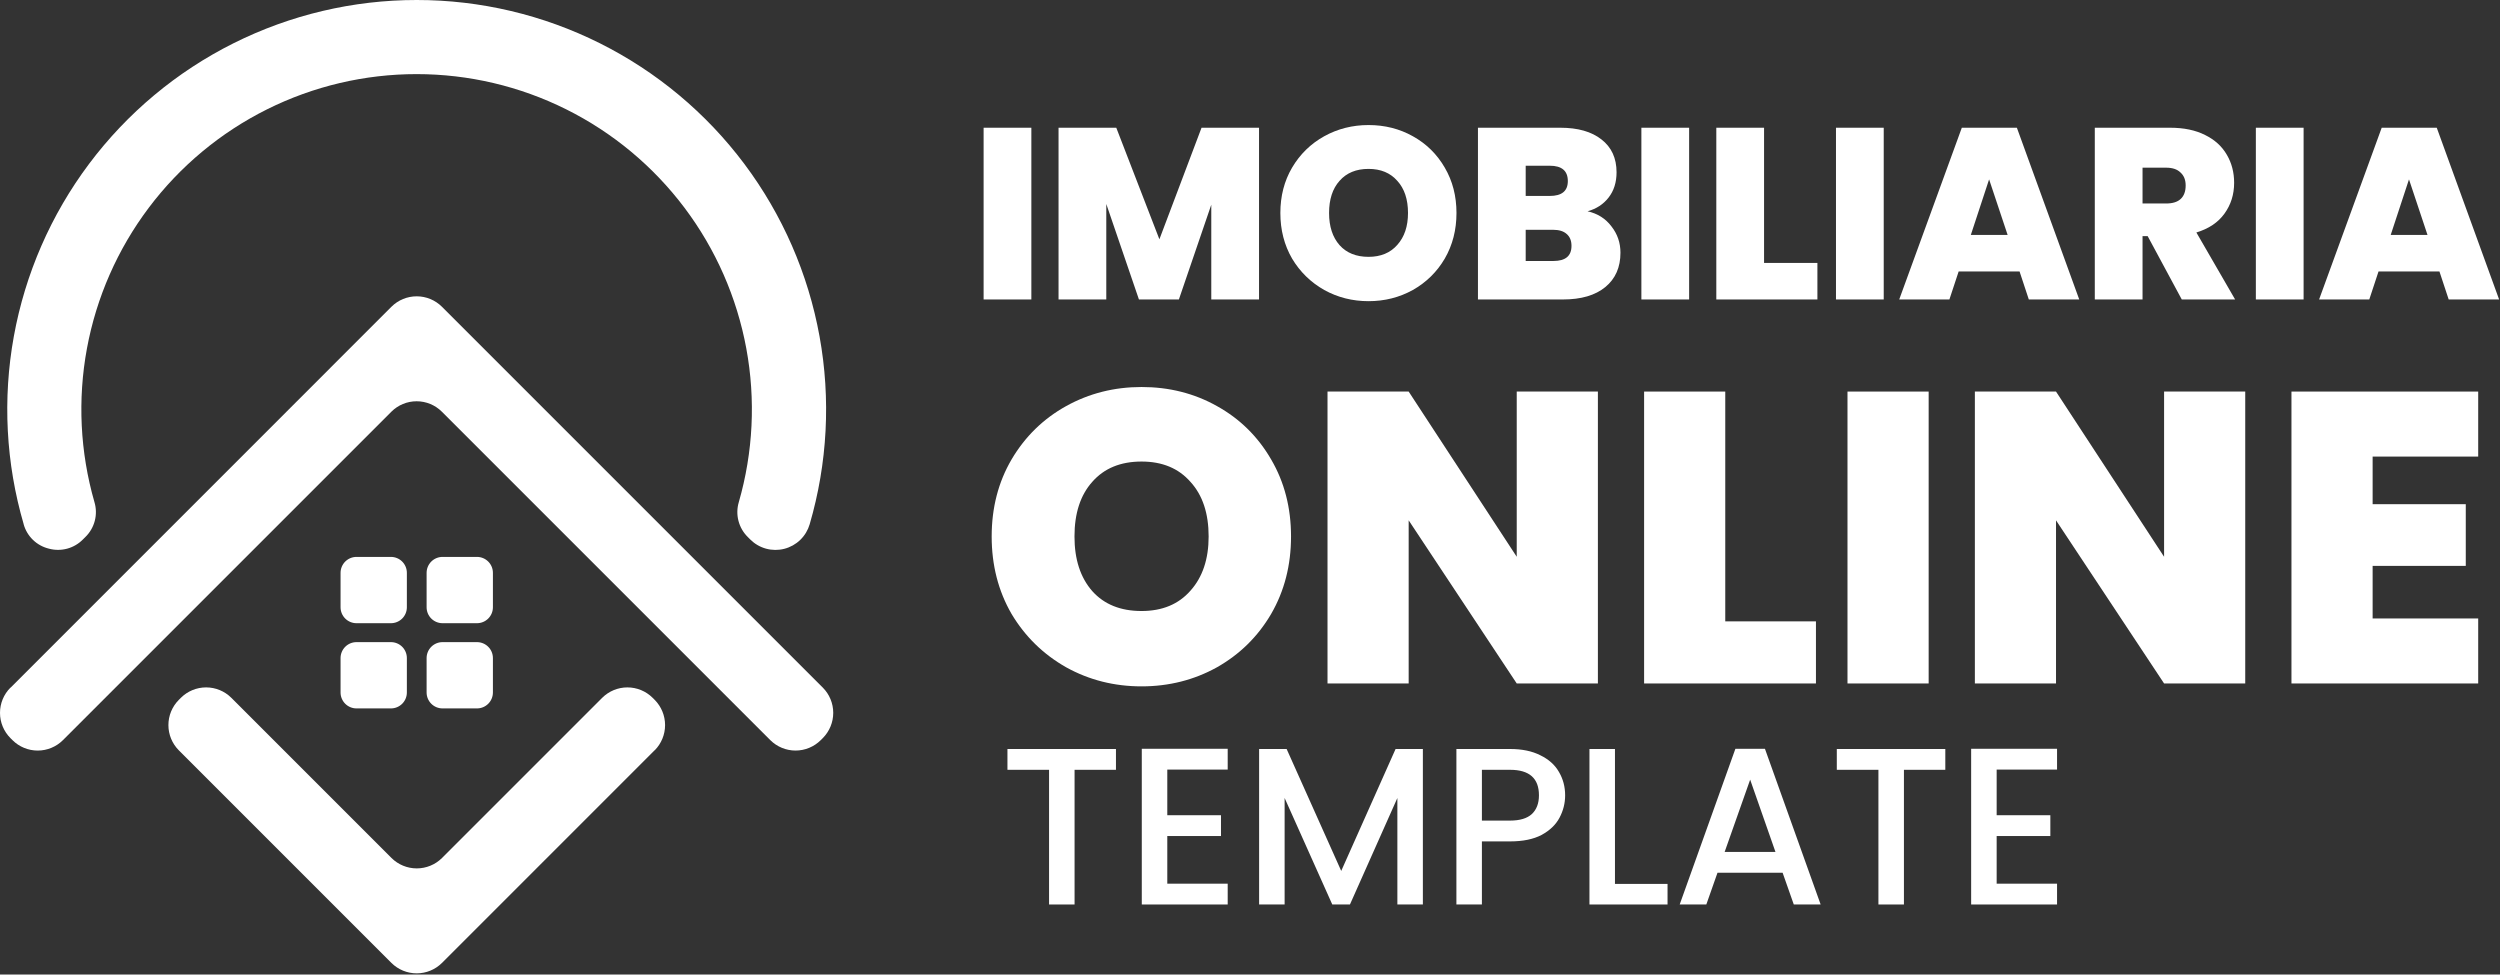 <svg width="1883" height="734" viewBox="0 0 1883 734" fill="none" xmlns="http://www.w3.org/2000/svg">
<rect x="0" y="0" width="1883" height="734" fill="#333333" stroke="none"/>
<path d="M17.849 394.88C4.417 348.914 1.874 300.452 10.422 253.333C18.97 206.214 38.375 161.734 67.097 123.416C95.82 85.098 133.072 53.996 175.902 32.574C218.732 11.153 265.962 0 313.849 0C361.737 0 408.967 11.153 451.797 32.574C494.627 53.996 531.879 85.098 560.601 123.416C589.324 161.734 608.729 206.214 617.277 253.333C625.825 300.452 623.282 348.914 609.85 394.88C608.542 399.358 606.09 403.418 602.736 406.66C599.382 409.902 595.241 412.214 590.722 413.369C586.202 414.524 581.459 414.481 576.961 413.245C572.463 412.009 568.365 409.622 565.07 406.32L563.32 404.56C559.876 401.204 557.418 396.97 556.212 392.315C555.006 387.661 555.099 382.765 556.479 378.16C567.296 340.563 569.229 300.967 562.126 262.496C555.024 224.024 539.079 187.729 515.551 156.473C492.022 125.217 461.554 99.856 426.548 82.388C391.542 64.921 352.956 55.827 313.834 55.822C274.713 55.817 236.125 64.902 201.114 82.361C166.104 99.819 135.629 125.173 112.093 156.423C88.557 187.673 72.603 223.964 65.491 262.434C58.379 300.904 60.302 340.5 71.109 378.1C72.503 382.703 72.603 387.602 71.398 392.258C70.194 396.915 67.731 401.15 64.279 404.5L62.51 406.26C59.245 409.597 55.152 412.004 50.649 413.234C46.146 414.465 41.397 414.474 36.889 413.26C32.346 412.169 28.177 409.881 24.818 406.633C21.459 403.384 19.032 399.295 17.79 394.79L17.849 394.88ZM493.009 565.14L332.859 725.31C327.804 730.317 320.975 733.127 313.859 733.127C306.744 733.127 299.915 730.317 294.859 725.31L134.689 565.14C129.665 560.093 126.844 553.261 126.844 546.14C126.844 539.018 129.665 532.187 134.689 527.14L136.24 525.59C141.286 520.565 148.118 517.745 155.24 517.745C162.361 517.745 169.193 520.565 174.24 525.59L294.9 646.26C299.955 651.267 306.784 654.077 313.9 654.077C321.015 654.077 327.844 651.267 332.9 646.26L453.569 525.59C458.618 520.568 465.449 517.749 472.569 517.749C479.69 517.749 486.521 520.568 491.569 525.59L493.119 527.14C498.127 532.196 500.936 539.024 500.936 546.14C500.936 553.256 498.127 560.084 493.119 565.14H493.009Z" fill="white"/>
<path d="M8.009 517.92L294.849 231.03C299.898 226.008 306.729 223.189 313.849 223.189C320.97 223.189 327.801 226.008 332.849 231.03L619.749 517.92C624.771 522.968 627.591 529.799 627.591 536.92C627.591 544.041 624.771 550.872 619.749 555.92L618.199 557.47C613.153 562.494 606.321 565.315 599.199 565.315C592.078 565.315 585.246 562.494 580.199 557.47L332.799 310.08C327.753 305.055 320.921 302.235 313.799 302.235C306.678 302.235 299.846 305.055 294.799 310.08L47.399 557.48C42.354 562.507 35.522 565.329 28.399 565.329C21.277 565.329 14.445 562.507 9.399 557.48L7.849 555.93C2.823 550.884 0 544.052 0 536.93C0 529.808 2.823 522.976 7.849 517.93L8.009 517.92Z" fill="white"/>
<path d="M268.509 419.46H294.449C297.632 419.46 300.684 420.724 302.935 422.975C305.185 425.225 306.449 428.277 306.449 431.46V457.4C306.449 460.583 305.185 463.635 302.935 465.885C300.684 468.136 297.632 469.4 294.449 469.4H268.509C265.327 469.4 262.274 468.136 260.024 465.885C257.774 463.635 256.509 460.583 256.509 457.4V431.47C256.508 429.893 256.817 428.332 257.42 426.875C258.022 425.418 258.906 424.094 260.02 422.978C261.135 421.863 262.458 420.978 263.915 420.374C265.371 419.771 266.933 419.46 268.509 419.46V419.46ZM333.319 483.65H359.259C362.442 483.65 365.494 484.914 367.745 487.165C369.995 489.415 371.259 492.467 371.259 495.65V521.58C371.259 524.763 369.995 527.815 367.745 530.065C365.494 532.316 362.442 533.58 359.259 533.58H333.319C330.137 533.58 327.084 532.316 324.834 530.065C322.584 527.815 321.319 524.763 321.319 521.58V495.67C321.317 494.092 321.625 492.53 322.227 491.072C322.829 489.613 323.712 488.288 324.827 487.172C325.941 486.055 327.265 485.17 328.722 484.565C330.18 483.961 331.742 483.65 333.319 483.65ZM268.509 483.65H294.449C297.632 483.65 300.684 484.914 302.935 487.165C305.185 489.415 306.449 492.467 306.449 495.65V521.58C306.449 524.763 305.185 527.815 302.935 530.065C300.684 532.316 297.632 533.58 294.449 533.58H268.509C265.327 533.58 262.274 532.316 260.024 530.065C257.774 527.815 256.509 524.763 256.509 521.58V495.67C256.507 494.092 256.815 492.53 257.417 491.072C258.019 489.613 258.902 488.288 260.017 487.172C261.131 486.055 262.455 485.17 263.912 484.565C265.37 483.961 266.932 483.65 268.509 483.65ZM333.319 419.46H359.259C362.442 419.46 365.494 420.724 367.745 422.975C369.995 425.225 371.259 428.277 371.259 431.46V457.4C371.259 460.583 369.995 463.635 367.745 465.885C365.494 468.136 362.442 469.4 359.259 469.4H333.319C330.137 469.4 327.084 468.136 324.834 465.885C322.584 463.635 321.319 460.583 321.319 457.4V431.47C321.318 429.893 321.627 428.332 322.23 426.875C322.832 425.418 323.716 424.094 324.83 422.978C325.945 421.863 327.268 420.978 328.725 420.374C330.181 419.771 331.743 419.46 333.319 419.46V419.46Z" fill="white"/>
<path d="M776.817 96.207V225.56H740.854V96.207H776.817Z" fill="white"/>
<path d="M948.3 96.207V225.56H912.338V154.186L887.935 225.56H857.844L833.258 153.636V225.56H797.296V96.207H840.781L873.257 180.24L904.999 96.207H948.3Z" fill="white"/>
<path d="M1030.79 226.844C1018.68 226.844 1007.55 224.031 997.394 218.404C987.241 212.655 979.168 204.766 973.175 194.735C967.303 184.583 964.368 173.146 964.368 160.425C964.368 147.703 967.303 136.327 973.175 126.297C979.168 116.145 987.241 108.255 997.394 102.628C1007.55 97.002 1018.68 94.188 1030.79 94.188C1043.02 94.188 1054.15 97.002 1064.18 102.628C1074.33 108.255 1082.35 116.145 1088.22 126.297C1094.09 136.327 1097.02 147.703 1097.02 160.425C1097.02 173.146 1094.09 184.583 1088.22 194.735C1082.35 204.766 1074.33 212.655 1064.18 218.404C1054.03 224.031 1042.9 226.844 1030.79 226.844ZM1030.79 193.451C1039.96 193.451 1047.18 190.454 1052.44 184.46C1057.82 178.467 1060.51 170.455 1060.51 160.425C1060.51 150.15 1057.82 142.077 1052.44 136.205C1047.18 130.211 1039.96 127.215 1030.79 127.215C1021.49 127.215 1014.21 130.211 1008.95 136.205C1003.69 142.077 1001.06 150.15 1001.06 160.425C1001.06 170.577 1003.69 178.65 1008.95 184.644C1014.21 190.515 1021.49 193.451 1030.79 193.451Z" fill="white"/>
<path d="M1195.76 159.14C1203.34 160.853 1209.33 164.645 1213.74 170.516C1218.26 176.265 1220.53 182.87 1220.53 190.332C1220.53 201.341 1216.73 209.964 1209.15 216.202C1201.57 222.441 1190.92 225.56 1177.22 225.56H1113.19V96.207H1175.21C1188.42 96.207 1198.75 99.142 1206.21 105.014C1213.8 110.885 1217.59 119.142 1217.59 129.783C1217.59 137.367 1215.57 143.728 1211.54 148.865C1207.62 153.88 1202.36 157.305 1195.76 159.14ZM1149.15 147.581H1167.32C1176.37 147.581 1180.89 143.85 1180.89 136.389C1180.89 128.682 1176.37 124.829 1167.32 124.829H1149.15V147.581ZM1170.07 196.57C1179.12 196.57 1183.65 192.778 1183.65 185.194C1183.65 181.28 1182.42 178.283 1179.98 176.204C1177.65 174.124 1174.29 173.085 1169.89 173.085H1149.15V196.57H1170.07Z" fill="white"/>
<path d="M1272.25 96.207V225.56H1236.29V96.207H1272.25Z" fill="white"/>
<path d="M1328.69 198.038H1368.87V225.56H1292.73V96.207H1328.69V198.038Z" fill="white"/>
<path d="M1418.82 96.207V225.56H1382.86V96.207H1418.82Z" fill="white"/>
<path d="M1521.13 204.46H1475.26L1468.29 225.56H1430.49L1477.64 96.207H1519.11L1566.08 225.56H1528.1L1521.13 204.46ZM1512.14 176.938L1498.19 135.104L1484.43 176.938H1512.14Z" fill="white"/>
<path d="M1643.31 225.56L1617.62 177.855H1613.76V225.56H1577.8V96.207H1634.5C1644.9 96.207 1653.7 98.041 1660.92 101.711C1668.14 105.258 1673.58 110.212 1677.25 116.573C1680.92 122.811 1682.75 129.845 1682.75 137.673C1682.75 146.48 1680.31 154.247 1675.41 160.975C1670.64 167.58 1663.61 172.29 1654.31 175.103L1683.49 225.56H1643.31ZM1613.76 153.269H1631.56C1636.46 153.269 1640.12 152.107 1642.57 149.783C1645.02 147.459 1646.24 144.095 1646.24 139.691C1646.24 135.532 1644.96 132.291 1642.39 129.967C1639.94 127.52 1636.33 126.297 1631.56 126.297H1613.76V153.269Z" fill="white"/>
<path d="M1735.07 96.207V225.56H1699.11V96.207H1735.07Z" fill="white"/>
<path d="M1837.38 204.46H1791.51L1784.54 225.56H1746.74L1793.9 96.207H1835.36L1882.33 225.56H1844.35L1837.38 204.46ZM1828.39 176.938L1814.45 135.104L1800.69 176.938H1828.39Z" fill="white"/>
<path d="M840.539 564.146V579.817H809.364V681.26H790.154V579.817H758.811V564.146H840.539Z" fill="white"/>
<path d="M879.204 579.648V614.025H919.646V629.696H879.204V665.589H924.701V681.26H859.994V563.977H924.701V579.648H879.204Z" fill="white"/>
<path d="M1071.71 564.146V681.26H1052.5V601.049L1016.78 681.26H1003.47L967.573 601.049V681.26H948.363V564.146H969.089L1010.21 655.984L1051.15 564.146H1071.71Z" fill="white"/>
<path d="M1178.86 599.027C1178.86 604.981 1177.45 610.598 1174.64 615.878C1171.84 621.158 1167.34 625.483 1161.16 628.853C1154.98 632.111 1147.06 633.74 1137.4 633.74H1116.17V681.26H1096.96V564.146H1137.4C1146.39 564.146 1153.97 565.718 1160.15 568.864C1166.44 571.897 1171.11 576.054 1174.14 581.334C1177.28 586.614 1178.86 592.511 1178.86 599.027ZM1137.4 618.069C1144.71 618.069 1150.15 616.44 1153.75 613.182C1157.34 609.812 1159.14 605.093 1159.14 599.027C1159.14 586.22 1151.9 579.817 1137.4 579.817H1116.17V618.069H1137.4Z" fill="white"/>
<path d="M1216.39 665.757H1255.99V681.26H1197.18V564.146H1216.39V665.757Z" fill="white"/>
<path d="M1342.66 657.332H1293.62L1285.2 681.26H1265.14L1307.1 563.977H1329.35L1371.31 681.26H1351.08L1342.66 657.332ZM1337.27 641.66L1318.22 587.231L1299.01 641.66H1337.27Z" fill="white"/>
<path d="M1465.21 564.146V579.817H1434.04V681.26H1414.83V579.817H1383.48V564.146H1465.21Z" fill="white"/>
<path d="M1503.88 579.648V614.025H1544.32V629.696H1503.88V665.589H1549.37V681.26H1484.67V563.977H1549.37V579.648H1503.88Z" fill="white"/>
<path d="M859.822 516.973C839.24 516.973 820.32 512.191 803.064 502.627C785.808 492.856 772.086 479.446 761.898 462.397C751.919 445.141 746.929 425.702 746.929 404.08C746.929 382.457 751.919 363.122 761.898 346.074C772.086 328.817 785.808 315.407 803.064 305.844C820.32 296.28 839.24 291.498 859.822 291.498C880.613 291.498 899.532 296.28 916.581 305.844C933.837 315.407 947.455 328.817 957.434 346.074C967.414 363.122 972.404 382.457 972.404 404.08C972.404 425.702 967.414 445.141 957.434 462.397C947.455 479.446 933.837 492.856 916.581 502.627C899.325 512.191 880.405 516.973 859.822 516.973ZM859.822 460.214C875.415 460.214 887.682 455.121 896.622 444.933C905.77 434.746 910.344 421.128 910.344 404.08C910.344 386.615 905.77 372.893 896.622 362.914C887.682 352.727 875.415 347.633 859.822 347.633C844.021 347.633 831.651 352.727 822.711 362.914C813.771 372.893 809.301 386.615 809.301 404.08C809.301 421.336 813.771 435.058 822.711 445.245C831.651 455.225 844.021 460.214 859.822 460.214Z" fill="white"/>
<path d="M1203.53 514.79H1142.4L1061.01 391.917V514.79H999.882V294.928H1061.01L1142.4 419.361V294.928H1203.53V514.79Z" fill="white"/>
<path d="M1299.47 468.011H1367.77V514.79H1238.34V294.928H1299.47V468.011Z" fill="white"/>
<path d="M1452.66 294.928V514.79H1391.53V294.928H1452.66Z" fill="white"/>
<path d="M1691.11 514.79H1629.99L1548.59 391.917V514.79H1487.47V294.928H1548.59L1629.99 419.361V294.928H1691.11V514.79Z" fill="white"/>
<path d="M1787.06 343.891V379.754H1857.22V426.222H1787.06V465.828H1866.58V514.79H1725.93V294.928H1866.58V343.891H1787.06Z" fill="white"/>
</svg>
